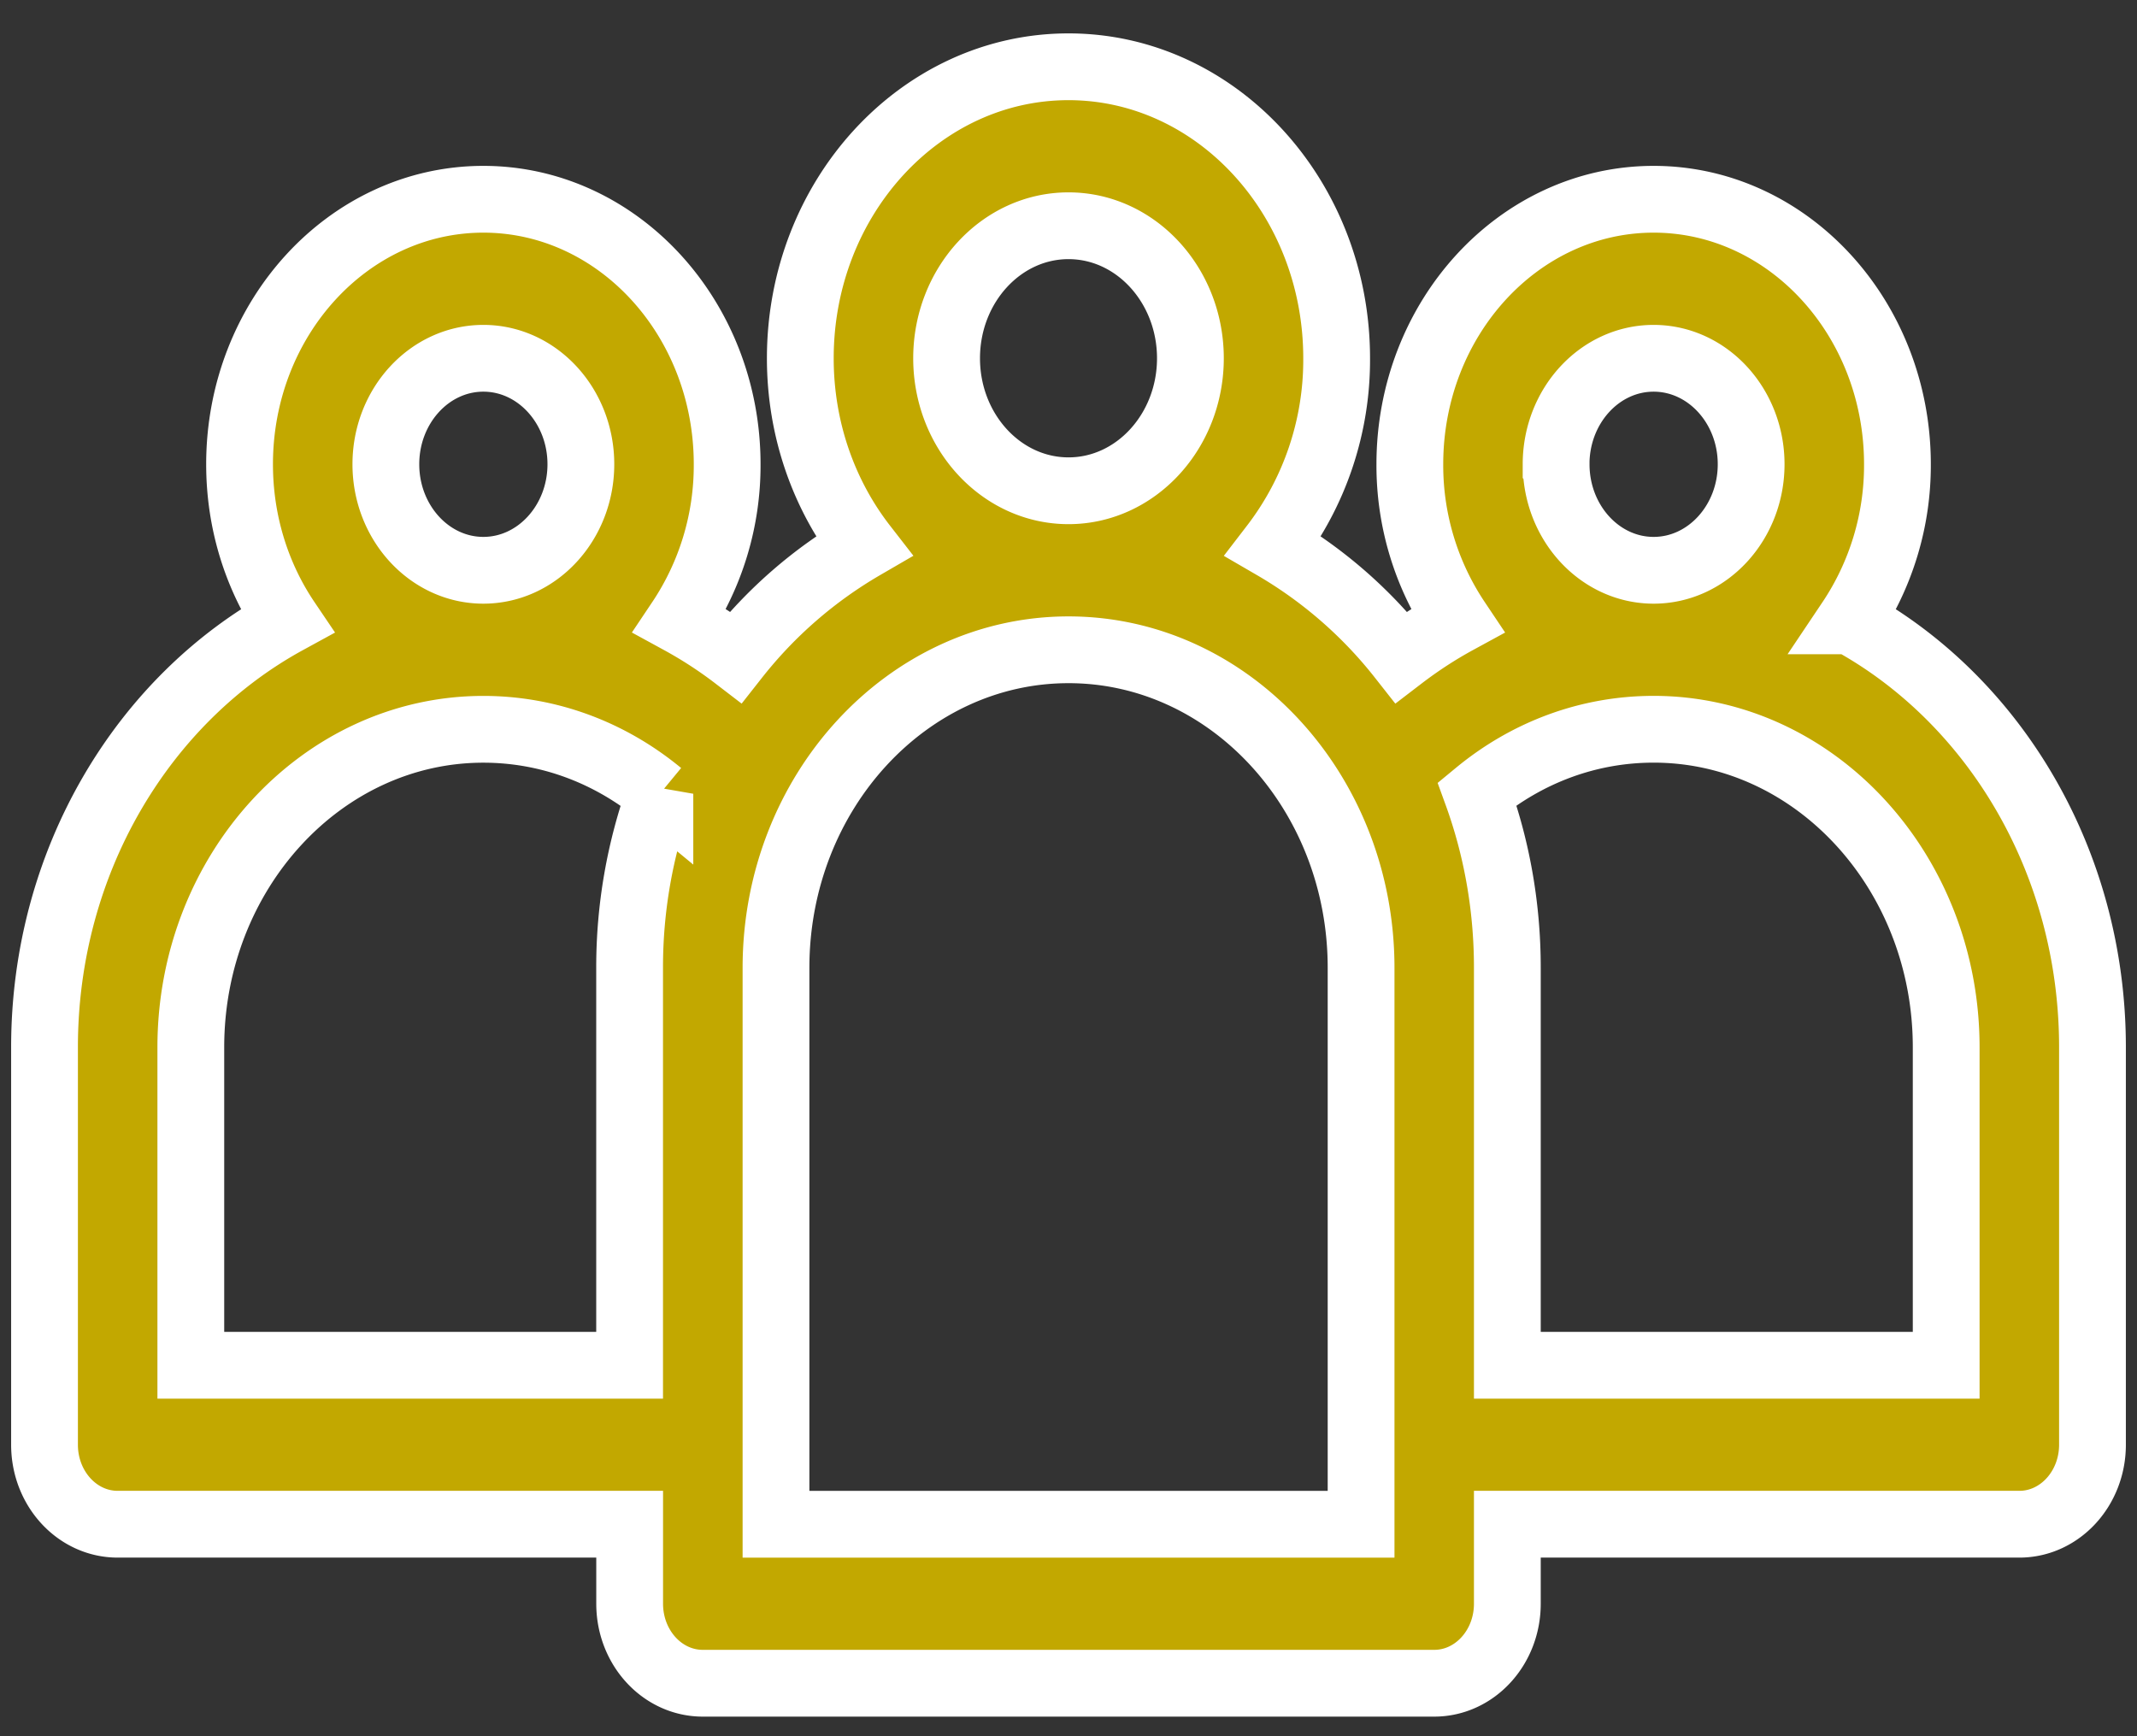 <svg width="48" height="39" viewBox="0 0 48 39" xmlns="http://www.w3.org/2000/svg">
    <rect x="0" y="0" width="48" height="39" fill="#333333" stroke="none"/>
    <path d="M45.357 34.238c.907 0 1.643-.8 1.643-1.786v-8.928c0-4.184-2.218-7.815-5.443-9.578a6.269 6.269 0 0 0 1.062-3.517c0-3.283-2.457-5.953-5.476-5.953-3.02 0-5.476 2.67-5.476 5.953a6.27 6.27 0 0 0 1.06 3.514c-.435.237-.853.51-1.254.817a10.116 10.116 0 0 0-2.87-2.494 6.863 6.863 0 0 0 1.42-4.218c0-3.61-2.701-6.548-6.023-6.548-3.322 0-6.024 2.937-6.024 6.548 0 1.606.536 3.077 1.422 4.218a10.117 10.117 0 0 0-2.871 2.493c-.4-.307-.82-.579-1.254-.816a6.269 6.269 0 0 0 1.06-3.514c0-3.283-2.456-5.953-5.476-5.953s-5.476 2.67-5.476 5.953c0 1.315.395 2.53 1.062 3.517C3.218 15.709 1 19.34 1 23.524v8.928c0 .987.736 1.786 1.643 1.786h11.5v1.786c0 .986.735 1.786 1.643 1.786h16.428c.908 0 1.643-.8 1.643-1.786v-1.786h11.5zm-10.405-23.81c0-1.312.983-2.38 2.19-2.38 1.209 0 2.191 1.068 2.191 2.38 0 1.313-.982 2.382-2.19 2.382s-2.19-1.069-2.19-2.381zm2.19 5.953c3.624 0 6.572 3.204 6.572 7.143v7.143h-9.857v-8.929c0-1.379-.24-2.698-.68-3.91 1.136-.938 2.515-1.447 3.966-1.447zm-15.88-8.333c0-1.641 1.228-2.977 2.738-2.977s2.738 1.336 2.738 2.977c0 1.64-1.228 2.976-2.738 2.976s-2.738-1.335-2.738-2.976zm-12.595 2.38c0-1.312.982-2.38 2.19-2.38s2.19 1.068 2.19 2.38c0 1.313-.982 2.382-2.19 2.382s-2.19-1.069-2.19-2.381zM4.286 30.668v-7.143c0-3.939 2.948-7.143 6.571-7.143 1.447 0 2.828.51 3.965 1.448a11.479 11.479 0 0 0-.68 3.91v8.928H4.287zm26.285 3.571H17.43v-12.5c0-3.938 2.948-7.143 6.571-7.143 3.623 0 6.571 3.205 6.571 7.143v12.5z" fill="#C2A800" fill-rule="nonzero" stroke="#FFF" stroke-width="1.5"/>
</svg>
